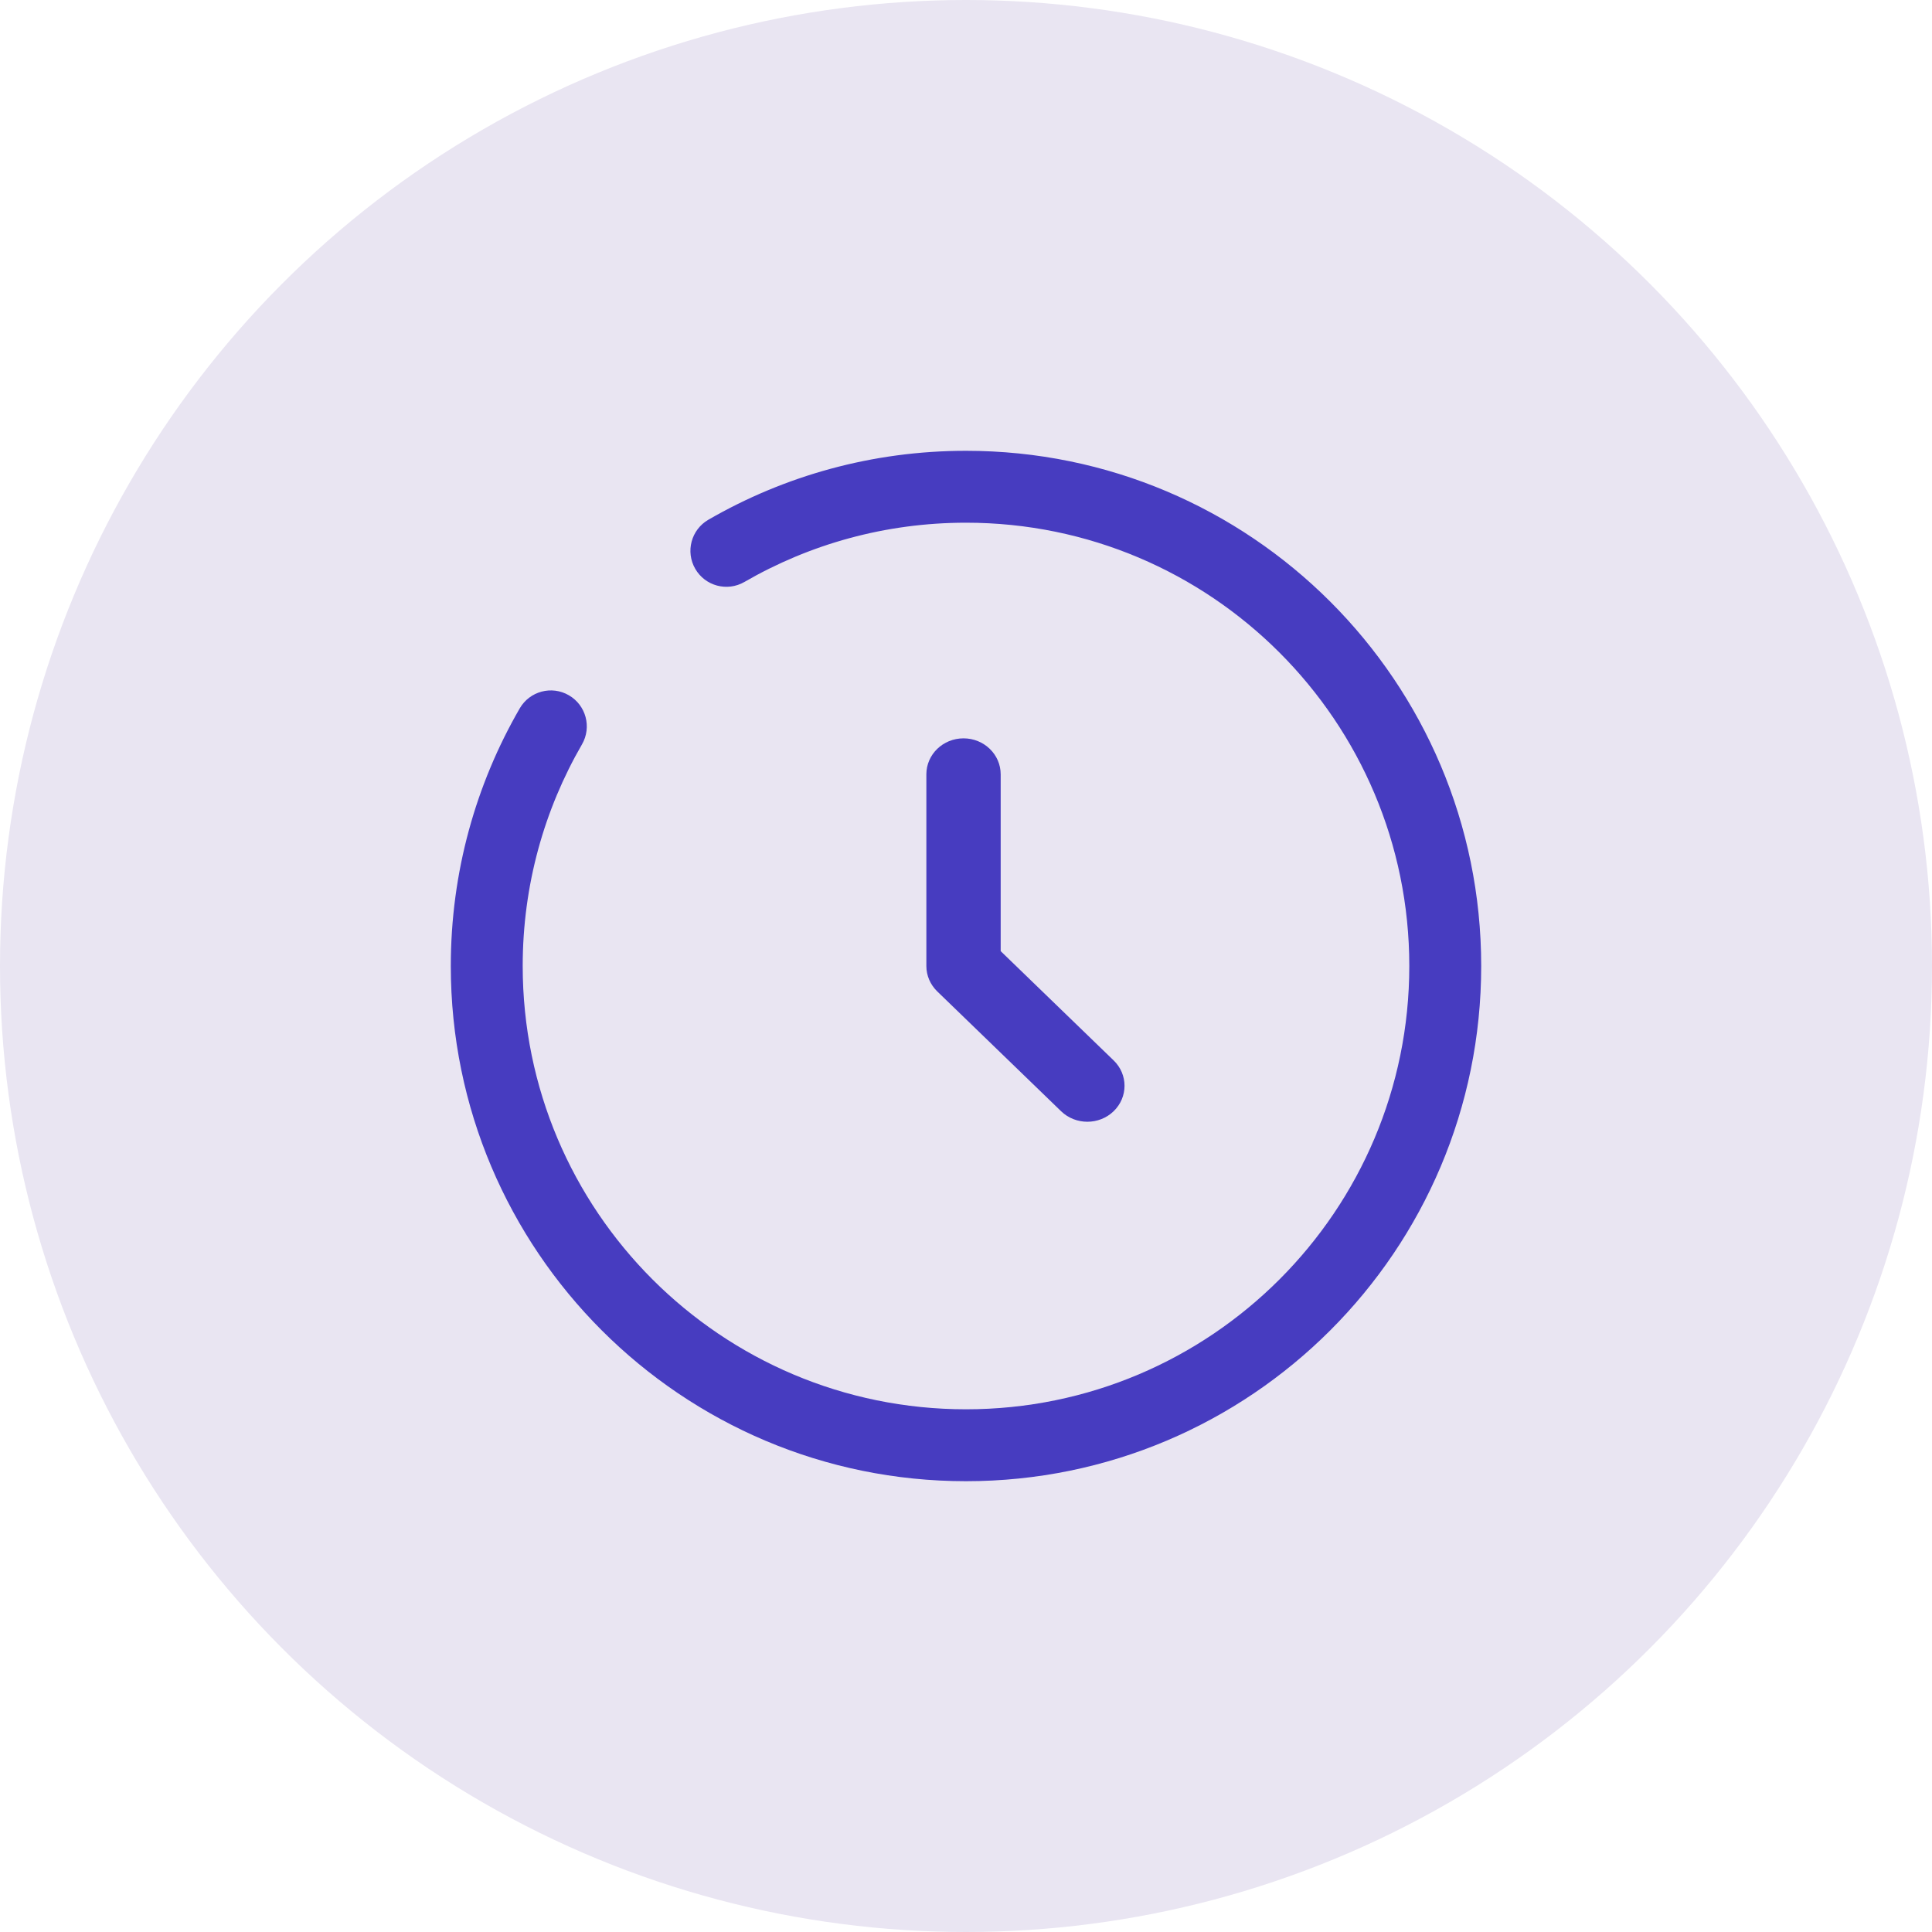 <svg xmlns="http://www.w3.org/2000/svg" width="60" height="60" viewBox="0 0 60 60" fill="none"><circle cx="30" cy="30" r="30" fill="#E9E5F2"></circle><path d="M28.769 24.047C28.769 23.43 29.286 22.93 29.923 22.93C30.56 22.93 31.077 23.43 31.077 24.047V29.538L34.585 32.932C35.036 33.367 35.036 34.074 34.585 34.51C34.135 34.946 33.404 34.946 32.953 34.51L29.107 30.789C28.891 30.58 28.769 30.296 28.769 30V24.047Z" fill="#473CC0"></path><path d="M14 30C14 27.088 14.779 24.354 16.141 21.999C16.45 21.465 17.133 21.283 17.666 21.592C18.2 21.901 18.382 22.583 18.074 23.117C16.903 25.141 16.233 27.491 16.233 30C16.233 37.603 22.396 43.767 30 43.767C37.603 43.767 43.767 37.603 43.767 30C43.767 22.396 37.603 16.233 30 16.233C27.491 16.233 25.141 16.903 23.117 18.074C22.583 18.382 21.901 18.2 21.592 17.666C21.283 17.133 21.465 16.45 21.999 16.141C24.354 14.779 27.088 14 30 14C38.836 14 46 21.163 46 30C46 38.837 38.837 46 30 46C21.163 46 14 38.836 14 30Z" fill="#473CC0"></path></svg>